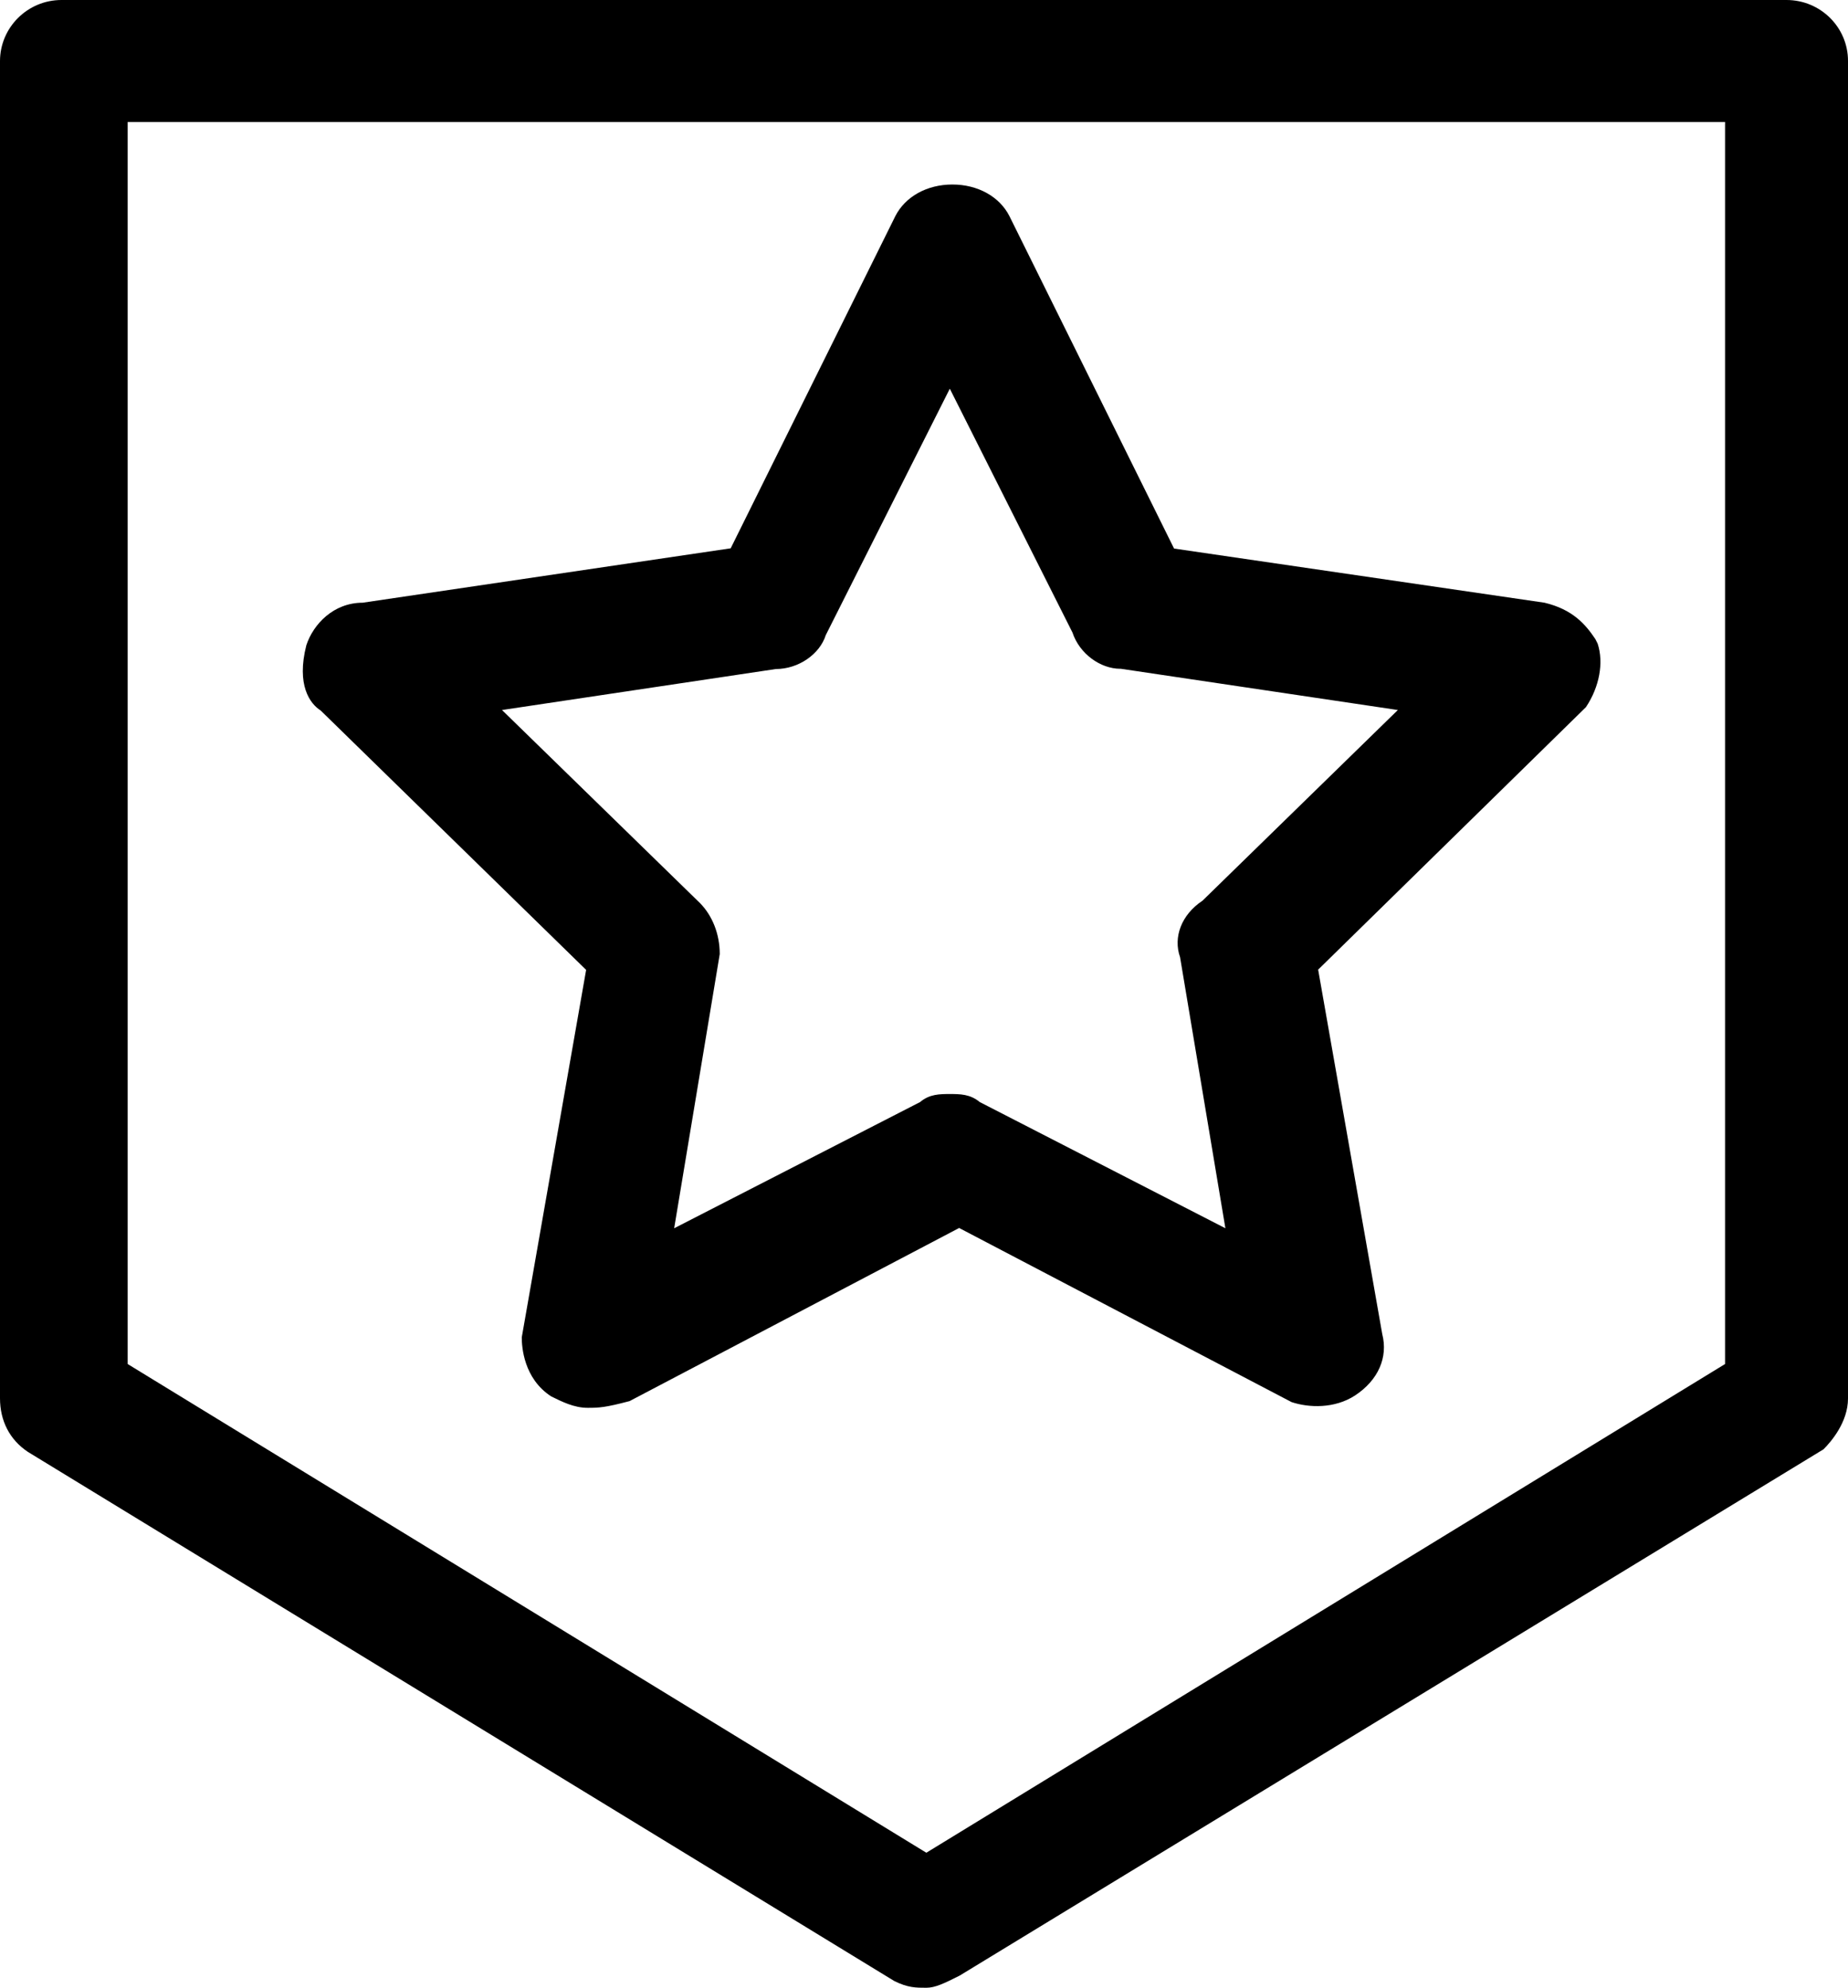 <svg xmlns="http://www.w3.org/2000/svg" xmlns:xlink="http://www.w3.org/1999/xlink" viewBox="0 0 53 57">
  <path fill-rule="evenodd" d="M52.298,41.559 L27.523,56.651 C27.083,56.873 26.821,57.000 26.567,57.000 C26.268,57.000 26.037,57.000 25.648,56.807 L0.799,41.633 C0.276,41.284 -0.000,40.742 -0.000,40.095 L-0.000,1.753 C-0.000,0.787 0.792,-0.000 1.763,-0.000 L51.237,-0.000 C52.208,-0.000 53.000,0.780 53.000,1.746 L53.000,40.103 C53.000,40.786 52.507,41.351 52.298,41.559 ZM49.474,3.499 L3.661,3.499 L3.661,39.114 L26.567,53.128 L49.474,39.114 L49.474,3.499 ZM16.855,40.370 C16.458,40.370 16.115,40.192 15.809,40.043 C15.017,39.531 14.964,38.617 14.964,38.349 L16.810,27.812 L9.197,20.374 C8.890,20.181 8.495,19.646 8.786,18.502 C8.987,17.893 9.570,17.283 10.400,17.283 L20.956,15.723 L25.678,6.197 C25.962,5.640 26.582,5.291 27.314,5.291 C28.046,5.291 28.667,5.640 28.950,6.197 L33.672,15.730 L44.296,17.283 C45.103,17.476 45.469,17.900 45.753,18.324 L45.820,18.457 C45.999,19.000 45.872,19.698 45.484,20.278 L37.804,27.805 L39.642,38.253 C39.813,38.921 39.530,39.575 38.865,40.014 C38.274,40.400 37.535,40.370 37.042,40.206 L27.508,35.213 L18.057,40.177 C17.355,40.363 17.176,40.370 16.855,40.370 ZM26.388,31.602 C26.657,31.372 26.956,31.372 27.240,31.372 C27.531,31.372 27.822,31.372 28.099,31.602 L35.144,35.221 L33.844,27.448 C33.642,26.876 33.881,26.230 34.487,25.828 L40.090,20.360 L32.148,19.178 L32.133,19.178 C31.558,19.178 30.960,18.747 30.758,18.138 L27.240,11.146 L23.683,18.212 C23.512,18.755 22.906,19.185 22.249,19.185 L14.397,20.360 L20.075,25.896 C20.433,26.259 20.642,26.787 20.642,27.359 L19.335,35.221 L26.388,31.602 Z"/>
</svg>